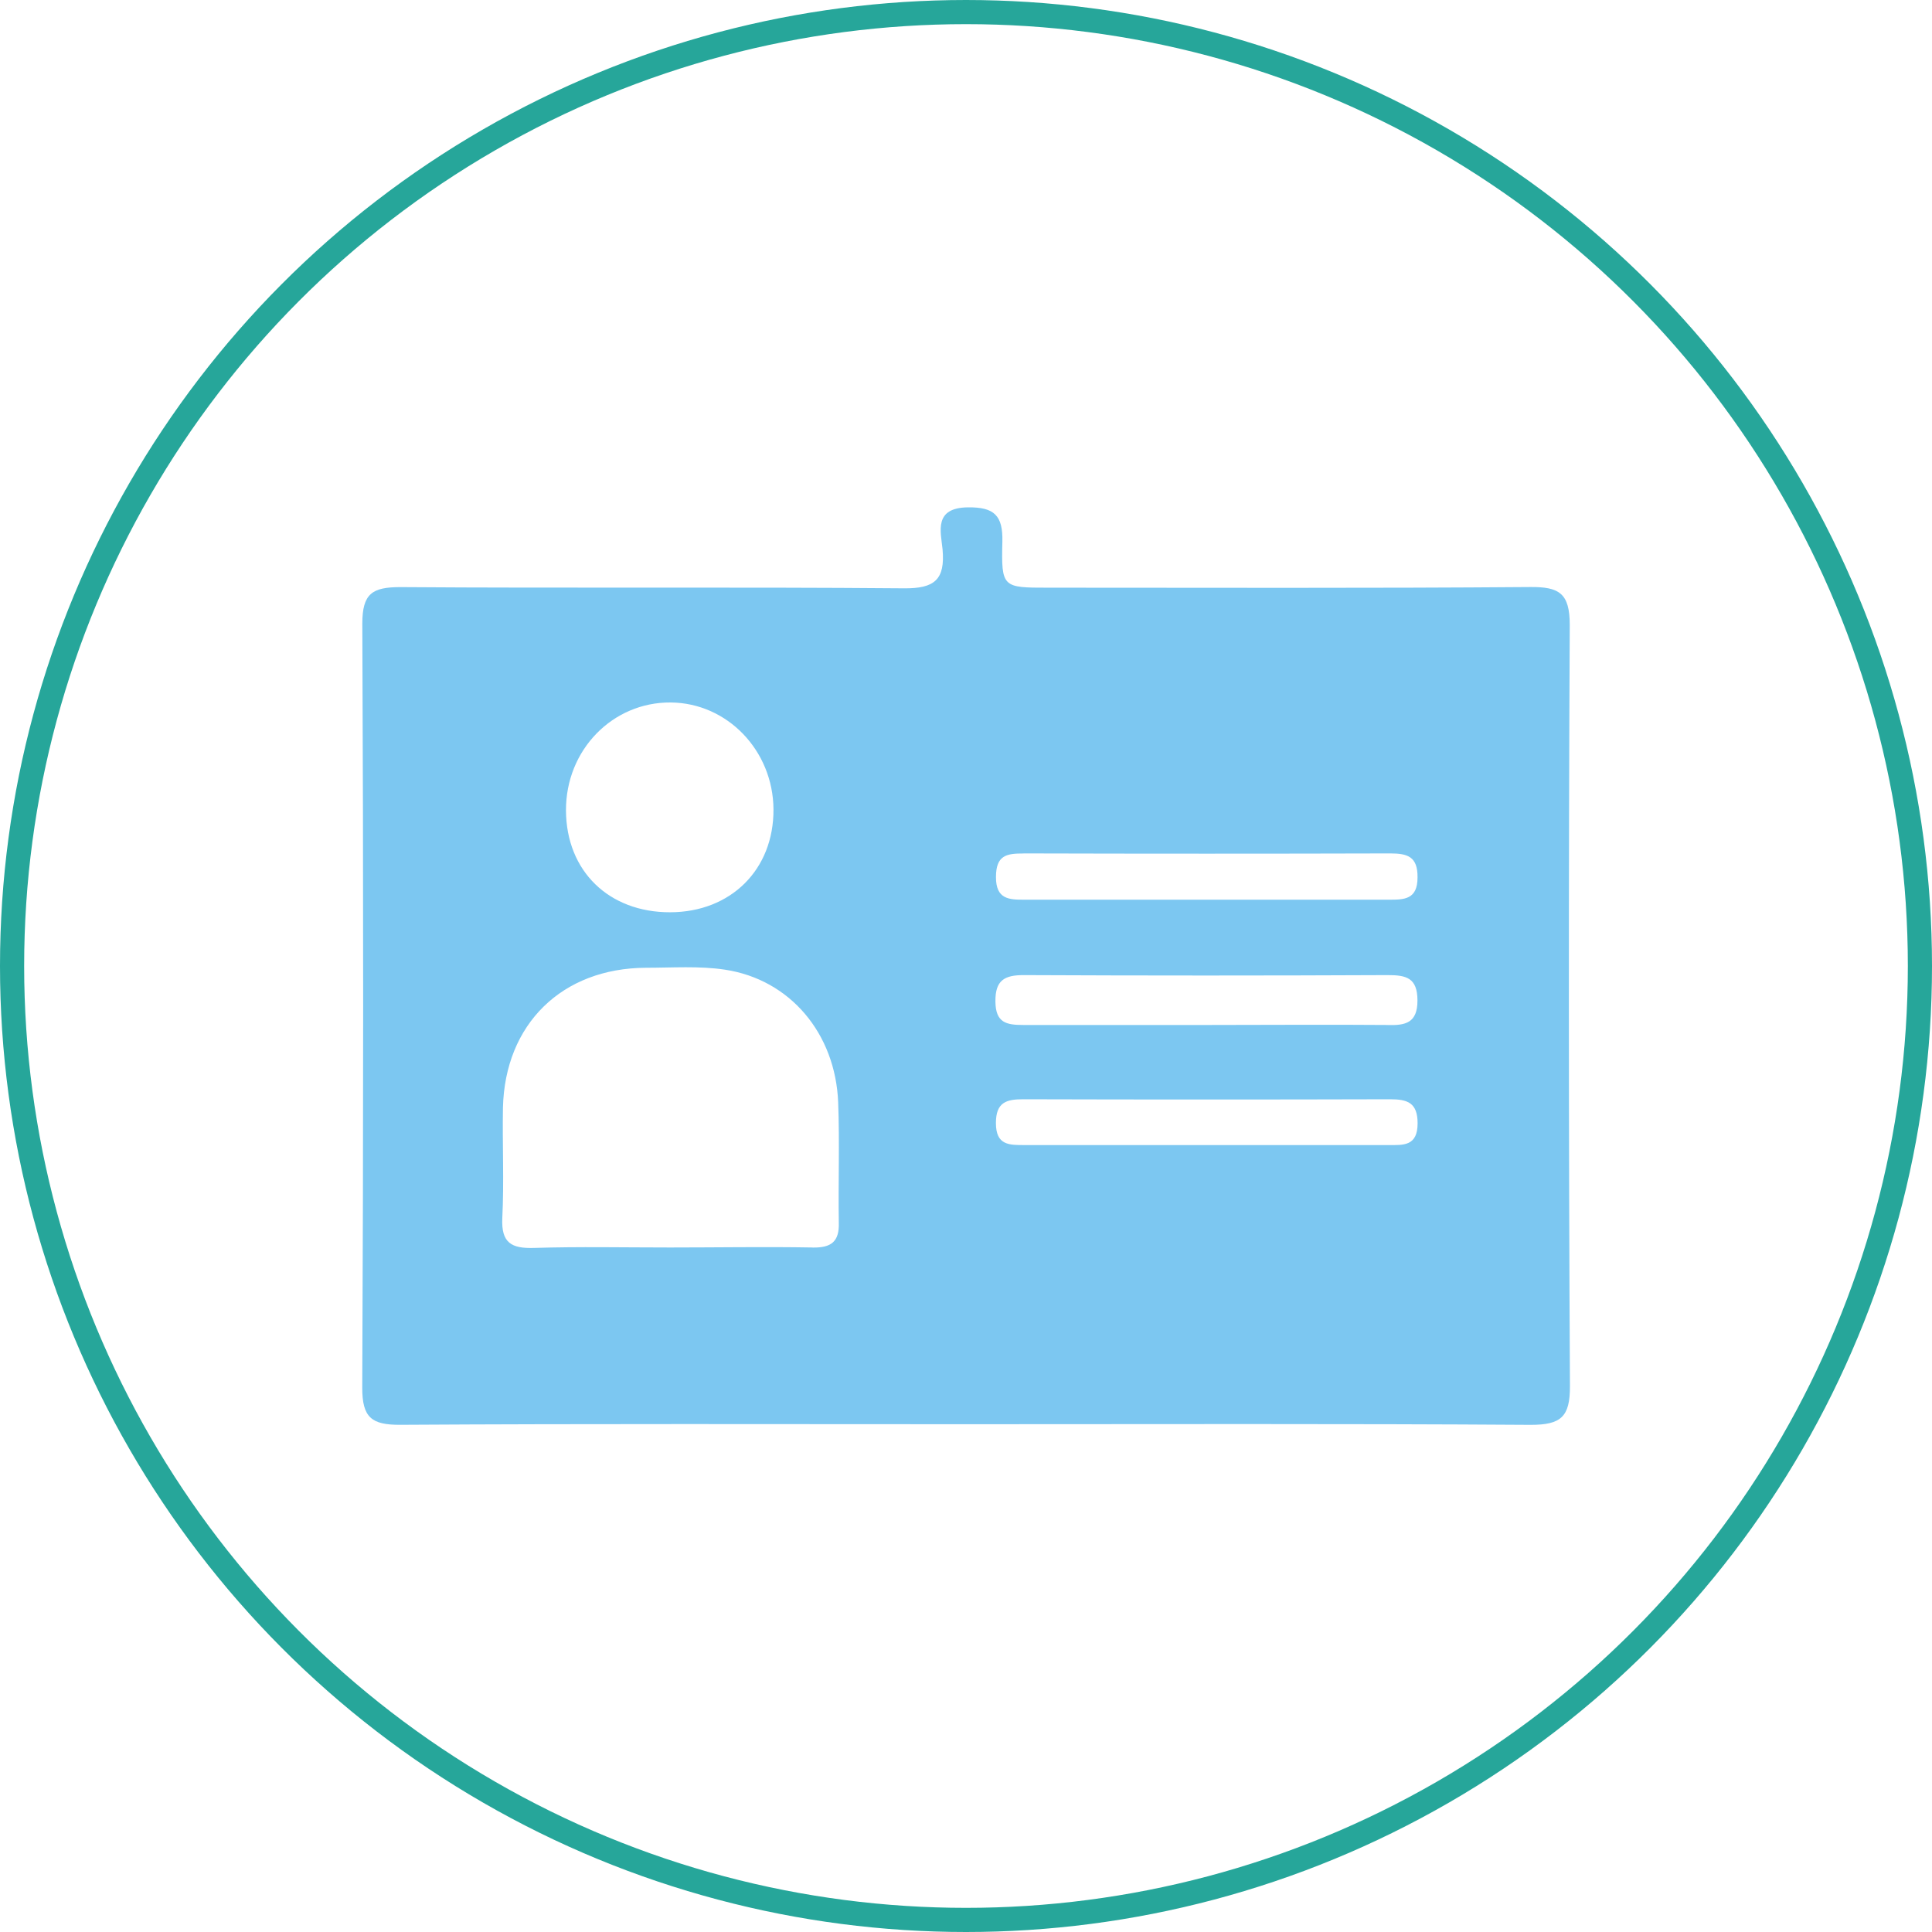<svg width="80" height="80" viewBox="0 0 80 80" fill="none" xmlns="http://www.w3.org/2000/svg">
<g clip-path="url(#clip0_264_367)">
<path d="M65 25.879C65 24.57 64.57 24.293 63.349 24.308C56.705 24.361 50.063 24.335 43.406 24.335C41.514 24.335 41.459 24.335 41.506 22.429C41.532 21.343 41.168 20.995 40.079 21.008C38.659 21.026 38.953 22.003 39.029 22.743C39.142 24.002 38.701 24.374 37.426 24.361C30.477 24.301 23.518 24.361 16.577 24.311C15.42 24.311 15.003 24.573 15.003 25.821C15.05 36.368 15.049 46.916 15 57.466C15 58.691 15.378 59.005 16.575 58.998C24.397 58.95 32.222 58.974 40.045 58.974C47.825 58.974 55.606 58.948 63.383 59C64.638 59 65.013 58.67 65.008 57.398C64.952 46.892 64.949 36.385 65 25.879ZM27.777 29.088C30.118 29.109 32.012 31.08 32.028 33.511C32.044 36.003 30.267 37.773 27.743 37.775C25.218 37.778 23.45 36.077 23.436 33.564C23.423 31.051 25.37 29.067 27.777 29.088ZM33.647 51.656C31.681 51.621 29.711 51.656 27.748 51.656C25.869 51.656 23.988 51.616 22.111 51.674C21.18 51.703 20.752 51.467 20.799 50.444C20.875 48.923 20.799 47.392 20.826 45.868C20.907 42.4 23.276 40.089 26.746 40.073C27.837 40.073 28.947 39.99 30.018 40.152C32.713 40.558 34.594 42.79 34.707 45.648C34.77 47.303 34.707 48.962 34.733 50.622C34.76 51.415 34.419 51.671 33.65 51.658L33.647 51.656ZM42.383 35.338C47.444 35.352 52.505 35.352 57.566 35.338C58.288 35.338 58.707 35.472 58.697 36.333C58.697 37.254 58.141 37.257 57.487 37.254C54.958 37.254 52.425 37.254 49.896 37.254C47.408 37.254 44.91 37.254 42.435 37.254C41.766 37.26 41.241 37.228 41.241 36.32C41.241 35.412 41.679 35.338 42.385 35.341L42.383 35.338ZM57.482 47.415C54.952 47.415 52.423 47.415 49.896 47.415C47.41 47.415 44.925 47.415 42.44 47.415C41.79 47.415 41.239 47.431 41.239 46.502C41.239 45.635 41.679 45.515 42.388 45.518C47.446 45.532 52.504 45.532 57.563 45.518C58.285 45.518 58.7 45.662 58.7 46.517C58.697 47.46 58.122 47.418 57.484 47.415H57.482ZM57.458 42.442C54.968 42.421 52.472 42.442 49.99 42.442C47.458 42.442 44.923 42.442 42.38 42.442C41.682 42.442 41.228 42.361 41.218 41.476C41.207 40.592 41.59 40.374 42.398 40.377C47.421 40.4 52.444 40.4 57.466 40.377C58.224 40.377 58.692 40.484 58.694 41.424C58.697 42.364 58.193 42.463 57.461 42.445L57.458 42.442Z" fill="#7CC7F1"/>
</g>
<circle cx="40" cy="40" r="39.5" stroke="#26A69A"/>
<defs>
<clipPath id="clip0_264_367">
<rect width="50" height="38" fill="white" transform="translate(15 21)"/>
</clipPath>
</defs>
</svg>
